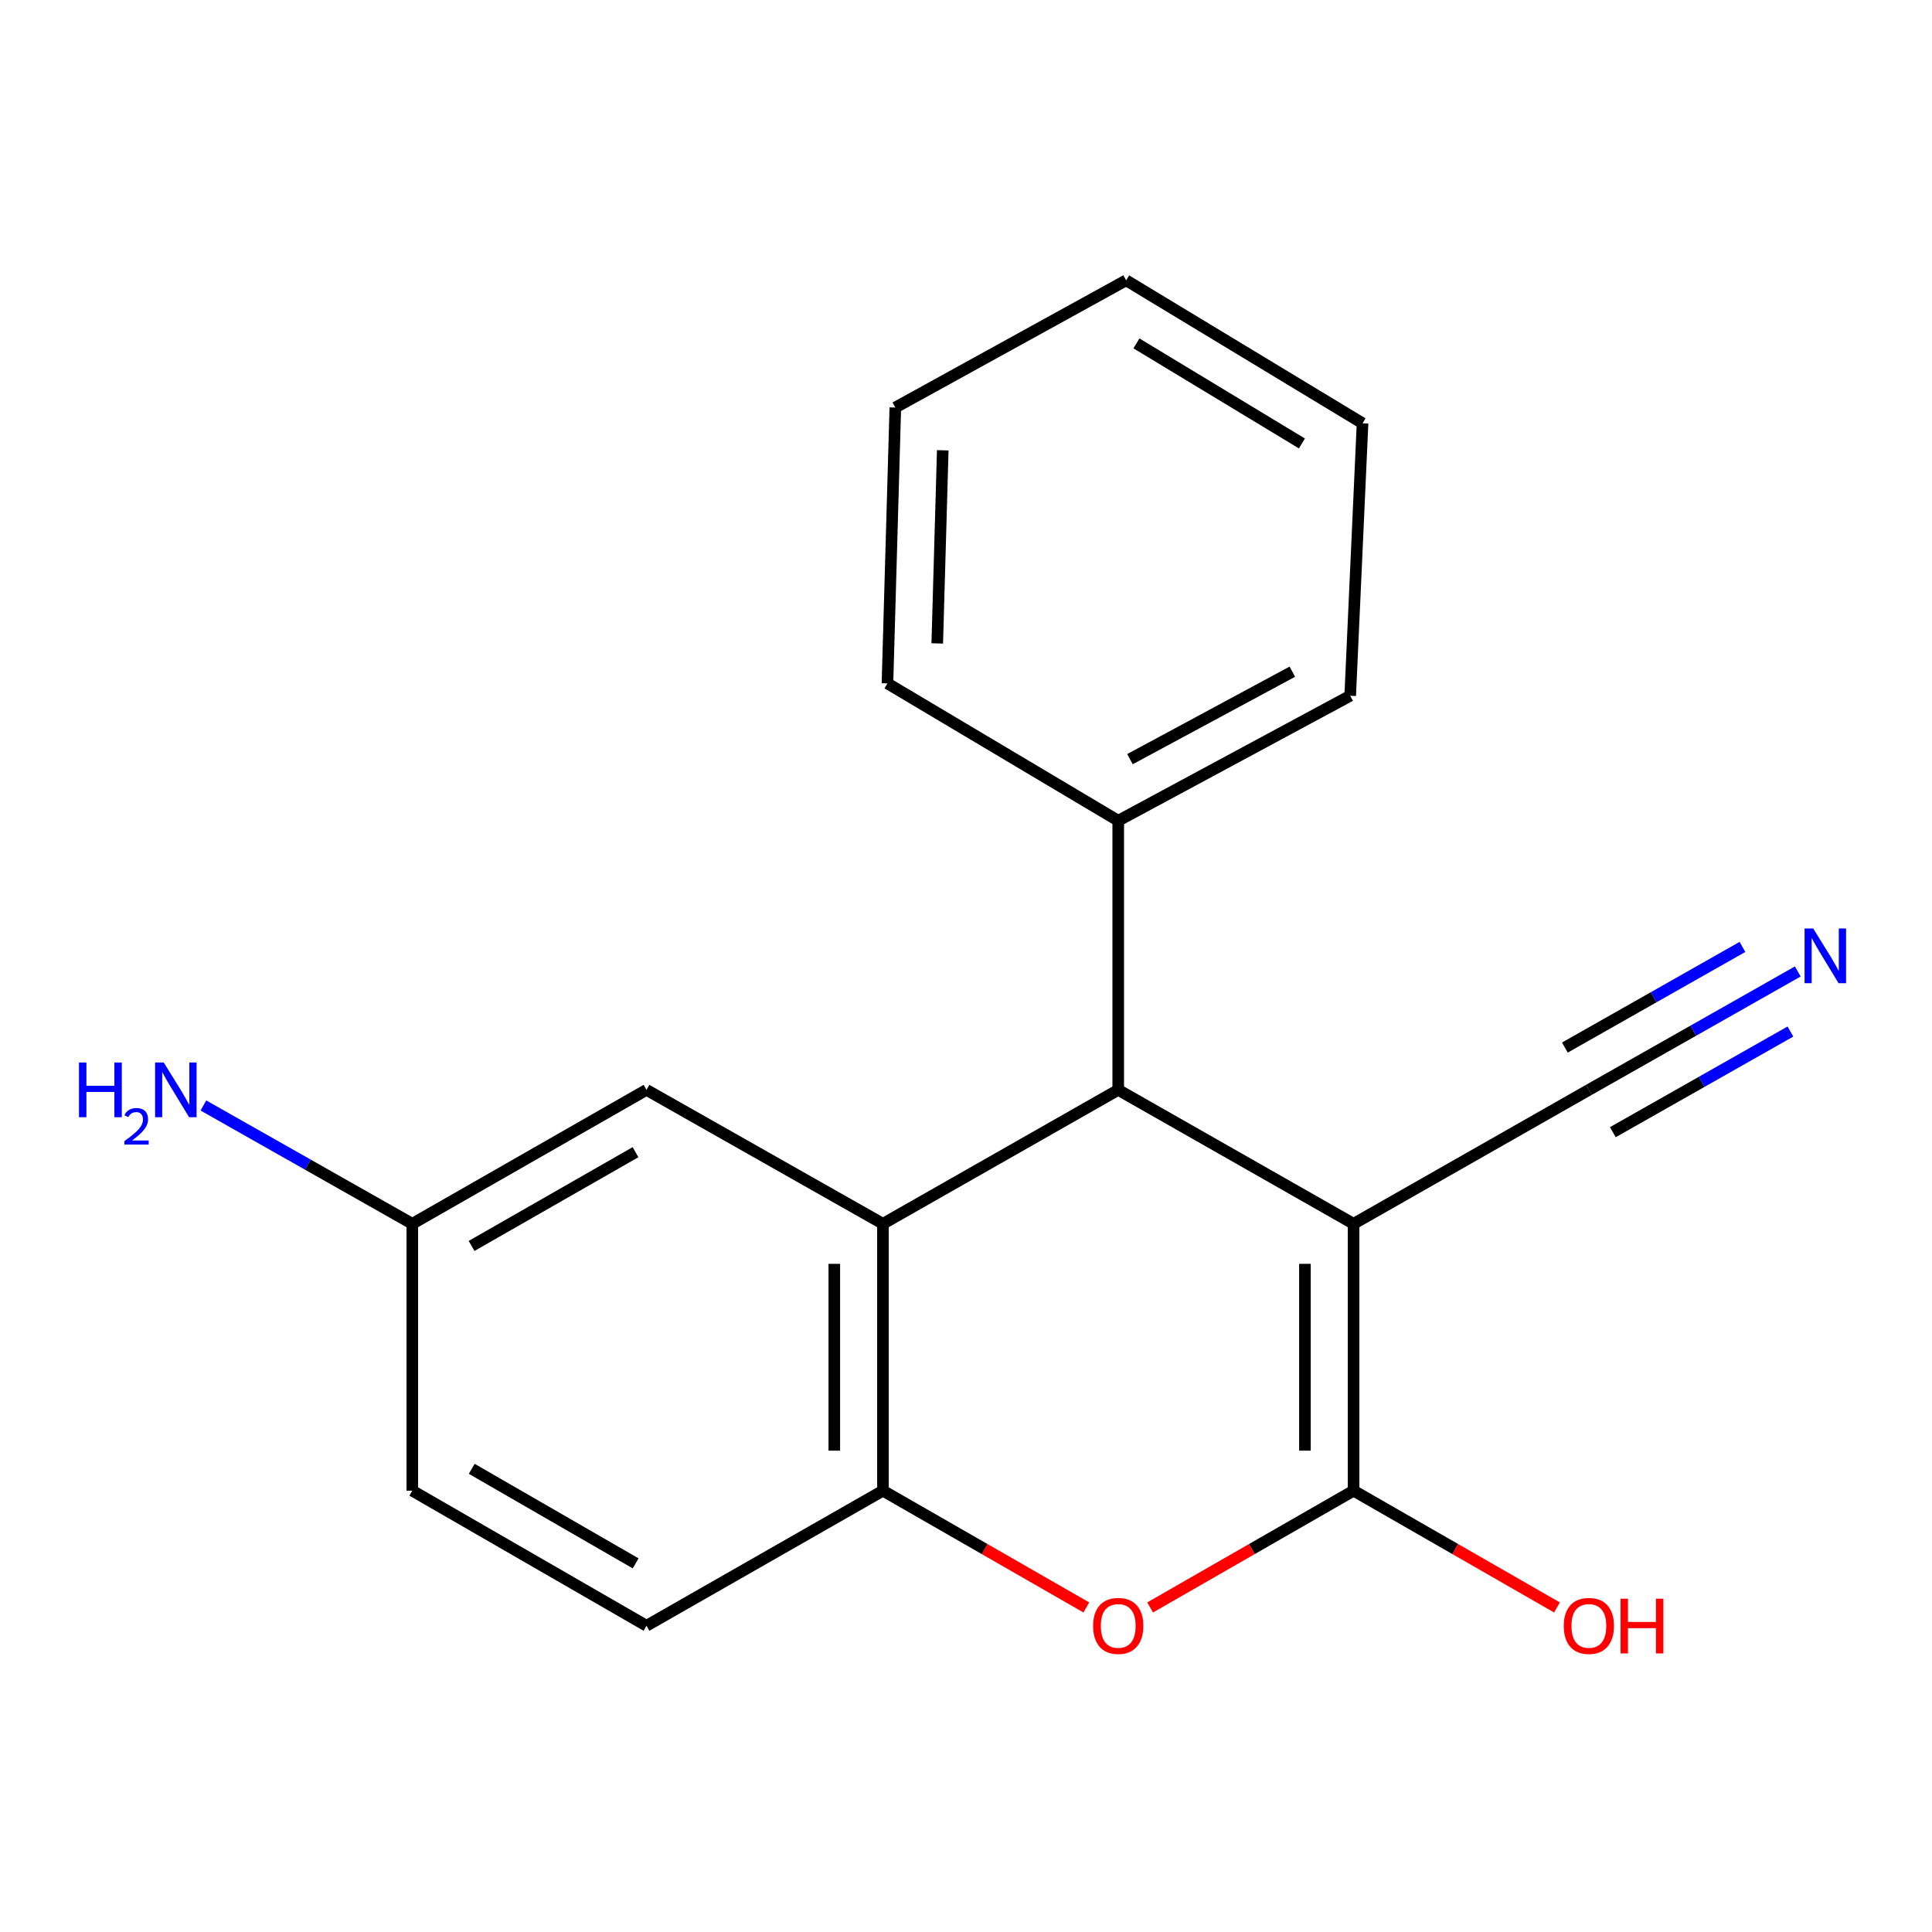<?xml version='1.0' encoding='iso-8859-1'?>
<svg version='1.1' baseProfile='full'
              xmlns='http://www.w3.org/2000/svg'
                      xmlns:rdkit='http://www.rdkit.org/xml'
                      xmlns:xlink='http://www.w3.org/1999/xlink'
                  xml:space='preserve'
width='1000px' height='1000px' viewBox='0 0 1000 1000'>
<!-- END OF HEADER -->
<rect style='opacity:1.0;fill:#FFFFFF;stroke:none' width='1000' height='1000' x='0' y='0'> </rect>
<path class='bond-0' d='M 700.61,633.442 L 700.61,771.577' style='fill:none;fill-rule:evenodd;stroke:#000000;stroke-width:6px;stroke-linecap:butt;stroke-linejoin:miter;stroke-opacity:1' />
<path class='bond-0' d='M 675.436,654.162 L 675.436,750.857' style='fill:none;fill-rule:evenodd;stroke:#000000;stroke-width:6px;stroke-linecap:butt;stroke-linejoin:miter;stroke-opacity:1' />
<path class='bond-2' d='M 700.61,633.442 L 578.795,564.115' style='fill:none;fill-rule:evenodd;stroke:#000000;stroke-width:6px;stroke-linecap:butt;stroke-linejoin:miter;stroke-opacity:1' />
<path class='bond-5' d='M 700.61,633.442 L 822.396,564.115' style='fill:none;fill-rule:evenodd;stroke:#000000;stroke-width:6px;stroke-linecap:butt;stroke-linejoin:miter;stroke-opacity:1' />
<path class='bond-3' d='M 700.61,771.577 L 647.958,801.796' style='fill:none;fill-rule:evenodd;stroke:#000000;stroke-width:6px;stroke-linecap:butt;stroke-linejoin:miter;stroke-opacity:1' />
<path class='bond-3' d='M 647.958,801.796 L 595.307,832.015' style='fill:none;fill-rule:evenodd;stroke:#FF0000;stroke-width:6px;stroke-linecap:butt;stroke-linejoin:miter;stroke-opacity:1' />
<path class='bond-10' d='M 700.61,771.577 L 753.248,801.795' style='fill:none;fill-rule:evenodd;stroke:#000000;stroke-width:6px;stroke-linecap:butt;stroke-linejoin:miter;stroke-opacity:1' />
<path class='bond-10' d='M 753.248,801.795 L 805.885,832.013' style='fill:none;fill-rule:evenodd;stroke:#FF0000;stroke-width:6px;stroke-linecap:butt;stroke-linejoin:miter;stroke-opacity:1' />
<path class='bond-1' d='M 457.009,633.442 L 578.795,564.115' style='fill:none;fill-rule:evenodd;stroke:#000000;stroke-width:6px;stroke-linecap:butt;stroke-linejoin:miter;stroke-opacity:1' />
<path class='bond-4' d='M 457.009,633.442 L 457.009,771.577' style='fill:none;fill-rule:evenodd;stroke:#000000;stroke-width:6px;stroke-linecap:butt;stroke-linejoin:miter;stroke-opacity:1' />
<path class='bond-4' d='M 431.835,654.162 L 431.835,750.857' style='fill:none;fill-rule:evenodd;stroke:#000000;stroke-width:6px;stroke-linecap:butt;stroke-linejoin:miter;stroke-opacity:1' />
<path class='bond-7' d='M 457.009,633.442 L 334.621,564.115' style='fill:none;fill-rule:evenodd;stroke:#000000;stroke-width:6px;stroke-linecap:butt;stroke-linejoin:miter;stroke-opacity:1' />
<path class='bond-8' d='M 578.795,564.115 L 578.795,424.805' style='fill:none;fill-rule:evenodd;stroke:#000000;stroke-width:6px;stroke-linecap:butt;stroke-linejoin:miter;stroke-opacity:1' />
<path class='bond-19' d='M 562.285,832.013 L 509.647,801.795' style='fill:none;fill-rule:evenodd;stroke:#FF0000;stroke-width:6px;stroke-linecap:butt;stroke-linejoin:miter;stroke-opacity:1' />
<path class='bond-19' d='M 509.647,801.795 L 457.009,771.577' style='fill:none;fill-rule:evenodd;stroke:#000000;stroke-width:6px;stroke-linecap:butt;stroke-linejoin:miter;stroke-opacity:1' />
<path class='bond-9' d='M 457.009,771.577 L 334.621,841.491' style='fill:none;fill-rule:evenodd;stroke:#000000;stroke-width:6px;stroke-linecap:butt;stroke-linejoin:miter;stroke-opacity:1' />
<path class='bond-6' d='M 822.396,564.115 L 876.461,533.471' style='fill:none;fill-rule:evenodd;stroke:#000000;stroke-width:6px;stroke-linecap:butt;stroke-linejoin:miter;stroke-opacity:1' />
<path class='bond-6' d='M 876.461,533.471 L 930.527,502.828' style='fill:none;fill-rule:evenodd;stroke:#0000FF;stroke-width:6px;stroke-linecap:butt;stroke-linejoin:miter;stroke-opacity:1' />
<path class='bond-6' d='M 834.809,586.016 L 880.765,559.969' style='fill:none;fill-rule:evenodd;stroke:#000000;stroke-width:6px;stroke-linecap:butt;stroke-linejoin:miter;stroke-opacity:1' />
<path class='bond-6' d='M 880.765,559.969 L 926.72,533.922' style='fill:none;fill-rule:evenodd;stroke:#0000FF;stroke-width:6px;stroke-linecap:butt;stroke-linejoin:miter;stroke-opacity:1' />
<path class='bond-6' d='M 809.983,542.215 L 855.938,516.167' style='fill:none;fill-rule:evenodd;stroke:#000000;stroke-width:6px;stroke-linecap:butt;stroke-linejoin:miter;stroke-opacity:1' />
<path class='bond-6' d='M 855.938,516.167 L 901.894,490.12' style='fill:none;fill-rule:evenodd;stroke:#0000FF;stroke-width:6px;stroke-linecap:butt;stroke-linejoin:miter;stroke-opacity:1' />
<path class='bond-11' d='M 334.621,564.115 L 213.408,633.442' style='fill:none;fill-rule:evenodd;stroke:#000000;stroke-width:6px;stroke-linecap:butt;stroke-linejoin:miter;stroke-opacity:1' />
<path class='bond-11' d='M 328.937,596.367 L 244.088,644.895' style='fill:none;fill-rule:evenodd;stroke:#000000;stroke-width:6px;stroke-linecap:butt;stroke-linejoin:miter;stroke-opacity:1' />
<path class='bond-14' d='M 578.795,424.805 L 698.861,360.122' style='fill:none;fill-rule:evenodd;stroke:#000000;stroke-width:6px;stroke-linecap:butt;stroke-linejoin:miter;stroke-opacity:1' />
<path class='bond-14' d='M 584.866,392.94 L 668.912,347.662' style='fill:none;fill-rule:evenodd;stroke:#000000;stroke-width:6px;stroke-linecap:butt;stroke-linejoin:miter;stroke-opacity:1' />
<path class='bond-15' d='M 578.795,424.805 L 459.344,353.73' style='fill:none;fill-rule:evenodd;stroke:#000000;stroke-width:6px;stroke-linecap:butt;stroke-linejoin:miter;stroke-opacity:1' />
<path class='bond-21' d='M 334.621,841.491 L 213.408,771.577' style='fill:none;fill-rule:evenodd;stroke:#000000;stroke-width:6px;stroke-linecap:butt;stroke-linejoin:miter;stroke-opacity:1' />
<path class='bond-21' d='M 329.017,809.198 L 244.168,760.258' style='fill:none;fill-rule:evenodd;stroke:#000000;stroke-width:6px;stroke-linecap:butt;stroke-linejoin:miter;stroke-opacity:1' />
<path class='bond-12' d='M 213.408,633.442 L 159.342,602.816' style='fill:none;fill-rule:evenodd;stroke:#000000;stroke-width:6px;stroke-linecap:butt;stroke-linejoin:miter;stroke-opacity:1' />
<path class='bond-12' d='M 159.342,602.816 L 105.277,572.191' style='fill:none;fill-rule:evenodd;stroke:#0000FF;stroke-width:6px;stroke-linecap:butt;stroke-linejoin:miter;stroke-opacity:1' />
<path class='bond-13' d='M 213.408,633.442 L 213.408,771.577' style='fill:none;fill-rule:evenodd;stroke:#000000;stroke-width:6px;stroke-linecap:butt;stroke-linejoin:miter;stroke-opacity:1' />
<path class='bond-17' d='M 698.861,360.122 L 705.253,219.091' style='fill:none;fill-rule:evenodd;stroke:#000000;stroke-width:6px;stroke-linecap:butt;stroke-linejoin:miter;stroke-opacity:1' />
<path class='bond-16' d='M 459.344,353.73 L 463.414,210.937' style='fill:none;fill-rule:evenodd;stroke:#000000;stroke-width:6px;stroke-linecap:butt;stroke-linejoin:miter;stroke-opacity:1' />
<path class='bond-16' d='M 485.119,333.029 L 487.968,233.074' style='fill:none;fill-rule:evenodd;stroke:#000000;stroke-width:6px;stroke-linecap:butt;stroke-linejoin:miter;stroke-opacity:1' />
<path class='bond-20' d='M 463.414,210.937 L 582.893,145.093' style='fill:none;fill-rule:evenodd;stroke:#000000;stroke-width:6px;stroke-linecap:butt;stroke-linejoin:miter;stroke-opacity:1' />
<path class='bond-18' d='M 705.253,219.091 L 582.893,145.093' style='fill:none;fill-rule:evenodd;stroke:#000000;stroke-width:6px;stroke-linecap:butt;stroke-linejoin:miter;stroke-opacity:1' />
<path class='bond-18' d='M 673.872,229.533 L 588.22,177.734' style='fill:none;fill-rule:evenodd;stroke:#000000;stroke-width:6px;stroke-linecap:butt;stroke-linejoin:miter;stroke-opacity:1' />
<path  class='atom-4' d='M 565.795 841.571
Q 565.795 834.771, 569.155 830.971
Q 572.515 827.171, 578.795 827.171
Q 585.075 827.171, 588.435 830.971
Q 591.795 834.771, 591.795 841.571
Q 591.795 848.451, 588.395 852.371
Q 584.995 856.251, 578.795 856.251
Q 572.555 856.251, 569.155 852.371
Q 565.795 848.491, 565.795 841.571
M 578.795 853.051
Q 583.115 853.051, 585.435 850.171
Q 587.795 847.251, 587.795 841.571
Q 587.795 836.011, 585.435 833.211
Q 583.115 830.371, 578.795 830.371
Q 574.475 830.371, 572.115 833.171
Q 569.795 835.971, 569.795 841.571
Q 569.795 847.291, 572.115 850.171
Q 574.475 853.051, 578.795 853.051
' fill='#FF0000'/>
<path  class='atom-7' d='M 938.524 480.587
L 947.804 495.587
Q 948.724 497.067, 950.204 499.747
Q 951.684 502.427, 951.764 502.587
L 951.764 480.587
L 955.524 480.587
L 955.524 508.907
L 951.644 508.907
L 941.684 492.507
Q 940.524 490.587, 939.284 488.387
Q 938.084 486.187, 937.724 485.507
L 937.724 508.907
L 934.044 508.907
L 934.044 480.587
L 938.524 480.587
' fill='#0000FF'/>
<path  class='atom-11' d='M 809.396 841.571
Q 809.396 834.771, 812.756 830.971
Q 816.116 827.171, 822.396 827.171
Q 828.676 827.171, 832.036 830.971
Q 835.396 834.771, 835.396 841.571
Q 835.396 848.451, 831.996 852.371
Q 828.596 856.251, 822.396 856.251
Q 816.156 856.251, 812.756 852.371
Q 809.396 848.491, 809.396 841.571
M 822.396 853.051
Q 826.716 853.051, 829.036 850.171
Q 831.396 847.251, 831.396 841.571
Q 831.396 836.011, 829.036 833.211
Q 826.716 830.371, 822.396 830.371
Q 818.076 830.371, 815.716 833.171
Q 813.396 835.971, 813.396 841.571
Q 813.396 847.291, 815.716 850.171
Q 818.076 853.051, 822.396 853.051
' fill='#FF0000'/>
<path  class='atom-11' d='M 838.796 827.491
L 842.636 827.491
L 842.636 839.531
L 857.116 839.531
L 857.116 827.491
L 860.956 827.491
L 860.956 855.811
L 857.116 855.811
L 857.116 842.731
L 842.636 842.731
L 842.636 855.811
L 838.796 855.811
L 838.796 827.491
' fill='#FF0000'/>
<path  class='atom-13' d='M 40.887 549.955
L 44.727 549.955
L 44.727 561.995
L 59.207 561.995
L 59.207 549.955
L 63.047 549.955
L 63.047 578.275
L 59.207 578.275
L 59.207 565.195
L 44.727 565.195
L 44.727 578.275
L 40.887 578.275
L 40.887 549.955
' fill='#0000FF'/>
<path  class='atom-13' d='M 64.42 577.282
Q 65.107 575.513, 66.743 574.536
Q 68.38 573.533, 70.651 573.533
Q 73.475 573.533, 75.059 575.064
Q 76.643 576.595, 76.643 579.315
Q 76.643 582.087, 74.584 584.674
Q 72.551 587.261, 68.327 590.323
L 76.96 590.323
L 76.96 592.435
L 64.367 592.435
L 64.367 590.667
Q 67.852 588.185, 69.911 586.337
Q 71.997 584.489, 73 582.826
Q 74.003 581.163, 74.003 579.447
Q 74.003 577.651, 73.106 576.648
Q 72.208 575.645, 70.651 575.645
Q 69.146 575.645, 68.143 576.252
Q 67.139 576.859, 66.427 578.206
L 64.42 577.282
' fill='#0000FF'/>
<path  class='atom-13' d='M 84.76 549.955
L 94.04 564.955
Q 94.96 566.435, 96.44 569.115
Q 97.92 571.795, 98 571.955
L 98 549.955
L 101.76 549.955
L 101.76 578.275
L 97.88 578.275
L 87.92 561.875
Q 86.76 559.955, 85.52 557.755
Q 84.32 555.555, 83.96 554.875
L 83.96 578.275
L 80.28 578.275
L 80.28 549.955
L 84.76 549.955
' fill='#0000FF'/>
</svg>
